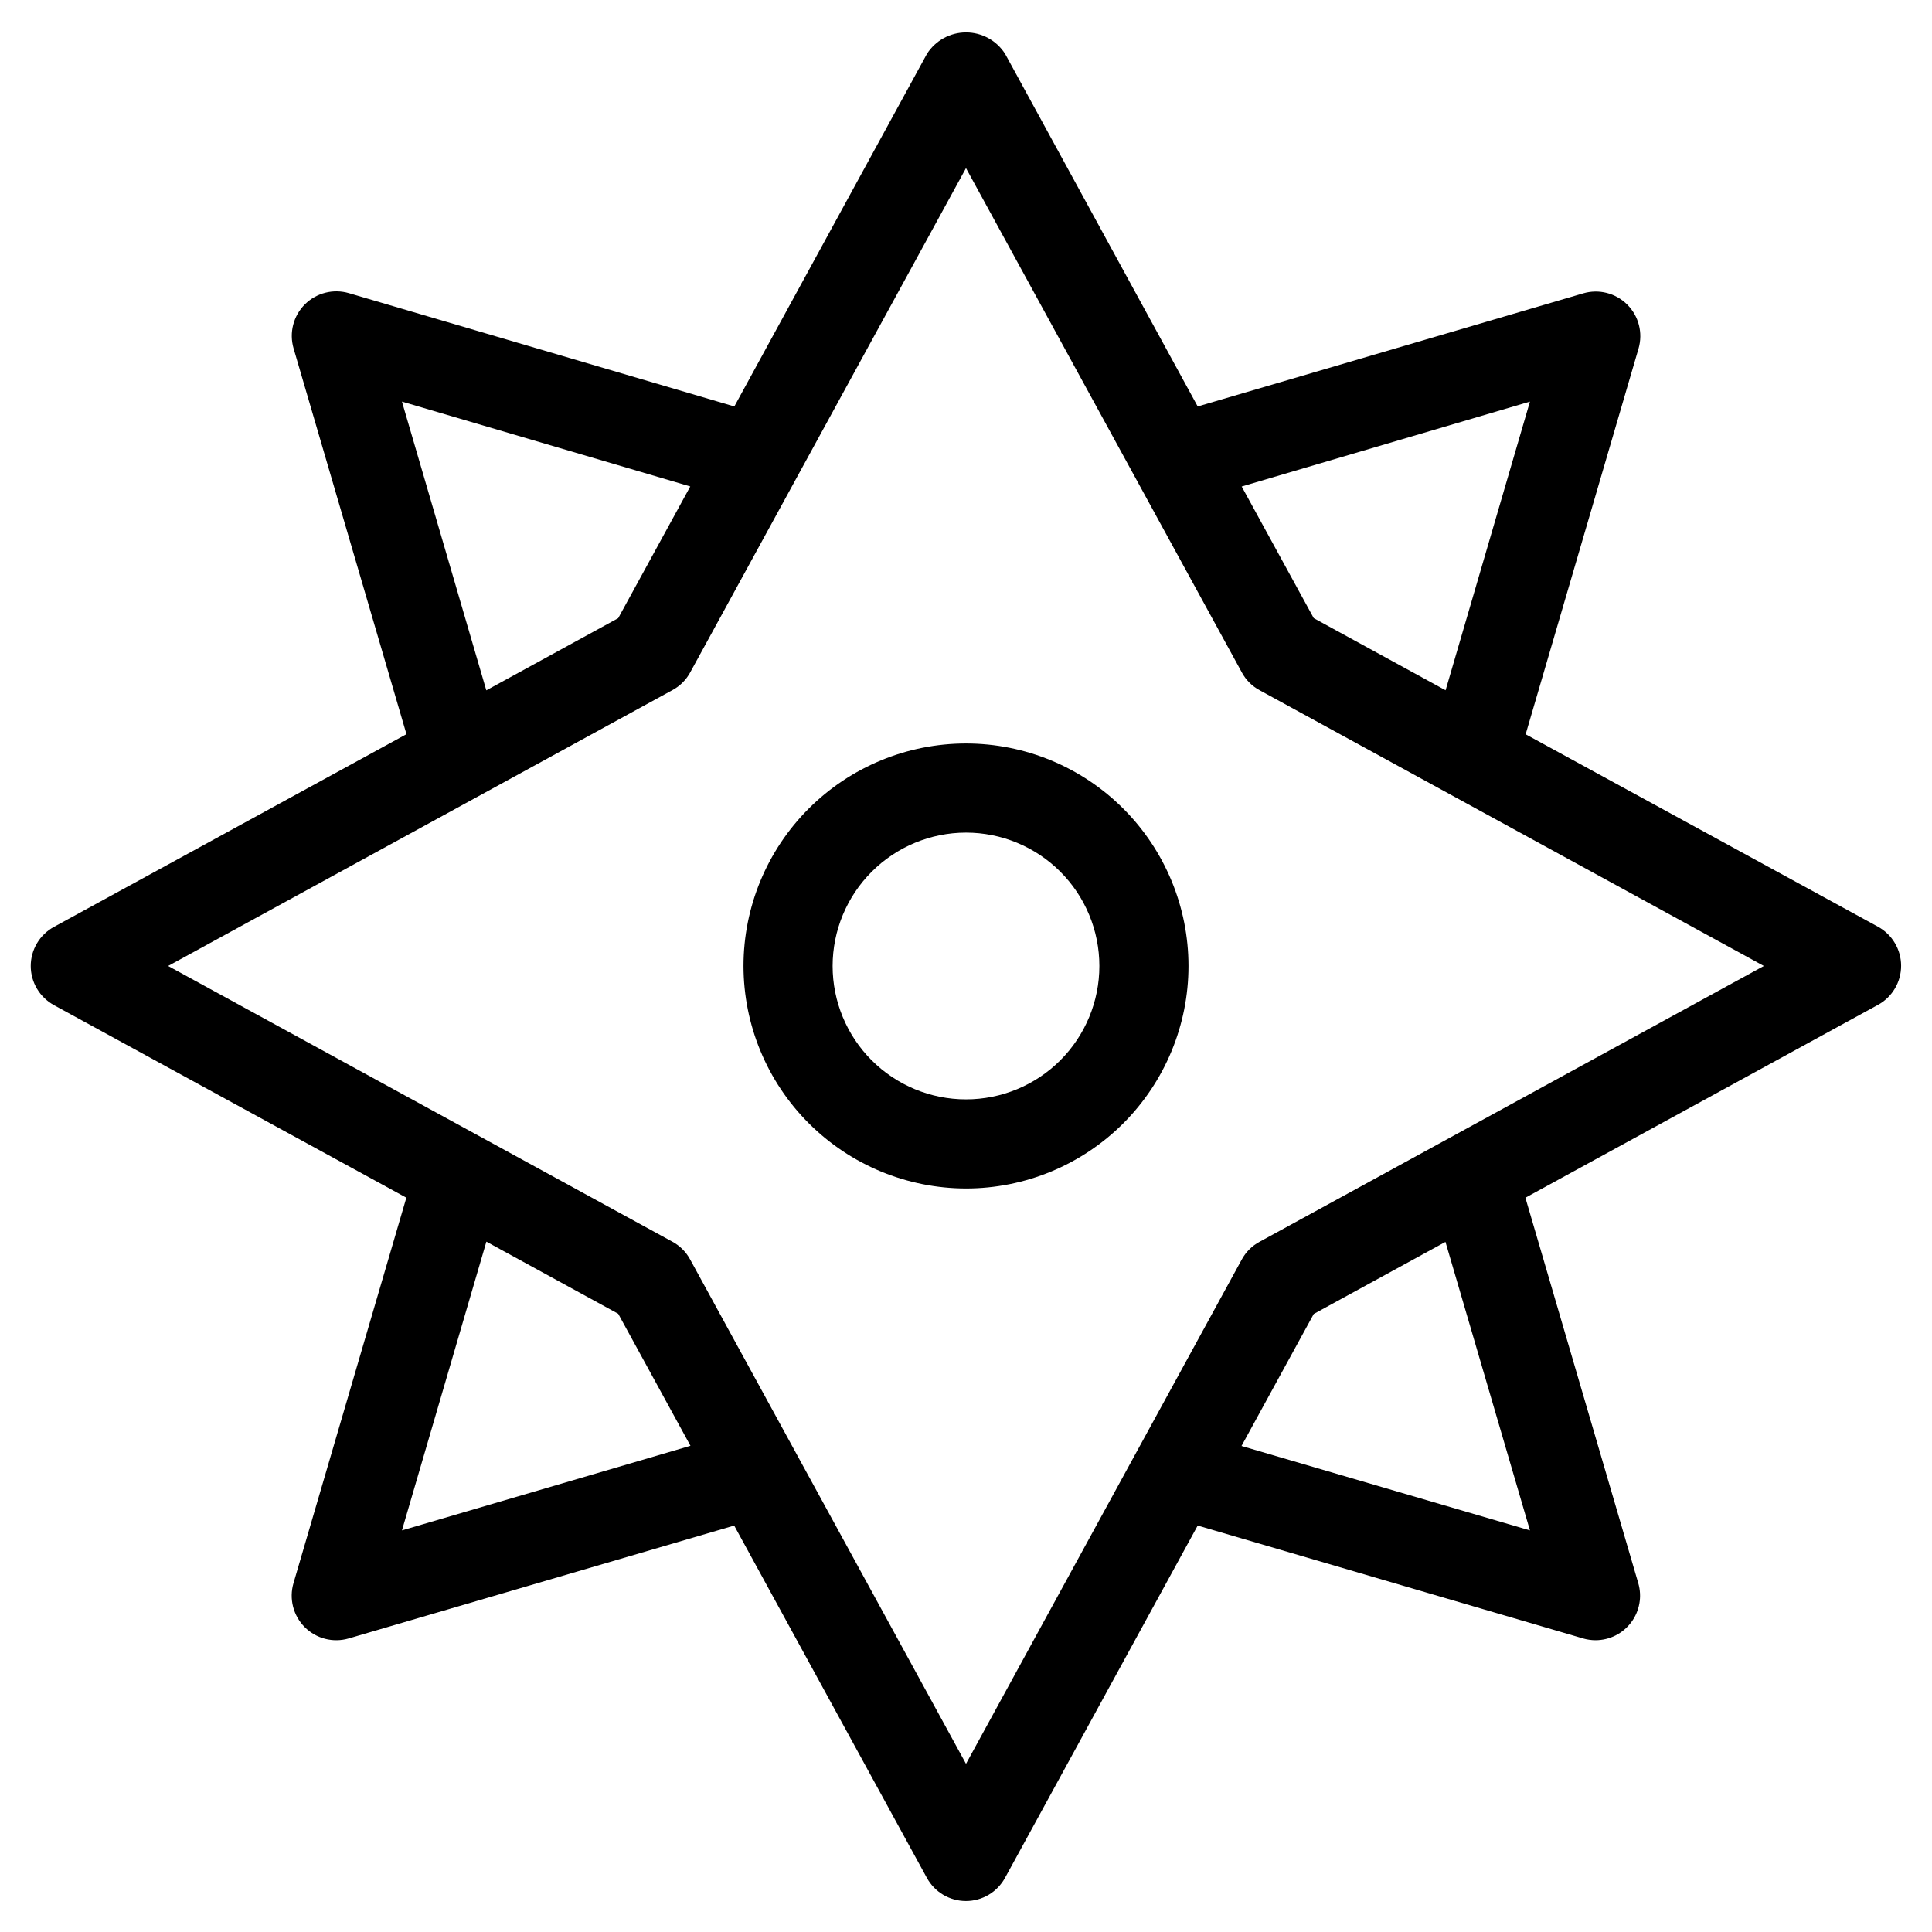 <?xml version="1.0" encoding="UTF-8"?>
<!-- Uploaded to: SVG Repo, www.svgrepo.com, Generator: SVG Repo Mixer Tools -->
<svg fill="#000000" width="800px" height="800px" version="1.1" viewBox="144 144 512 512" xmlns="http://www.w3.org/2000/svg">
 <g>
  <path d="m158.28 410.36 93.41 51.039-29.914 102.16c-1.207 4.141-0.062 8.609 2.984 11.656 3.051 3.051 7.516 4.195 11.656 2.988l102.15-29.914 51.059 93.363v-0.004c2.07 3.789 6.043 6.144 10.359 6.144s8.285-2.356 10.359-6.144l51.059-93.363 102.12 29.914-0.004 0.004c1.082 0.309 2.199 0.469 3.324 0.469 3.711-0.004 7.207-1.754 9.434-4.727 2.227-2.973 2.926-6.82 1.883-10.387l-29.914-102.15 93.426-51.105v0.004c3.789-2.074 6.144-6.047 6.144-10.359 0-4.316-2.356-8.289-6.144-10.363l-93.359-50.992 29.914-102.21c1.207-4.144 0.062-8.617-2.992-11.664-3.051-3.051-7.527-4.191-11.668-2.977l-102.16 29.977-51.039-93.441c-2.254-3.543-6.164-5.688-10.359-5.688-4.199 0-8.105 2.144-10.359 5.688l-51.043 93.441-102.13-30.027c-4.144-1.219-8.625-0.082-11.68 2.969-3.059 3.051-4.207 7.527-2.992 11.676l29.914 102.23-93.426 51.074c-3.789 2.07-6.144 6.043-6.144 10.359s2.356 8.285 6.144 10.359zm92.242 139.21 22.375-76.516 34.938 19.113 19.145 34.984zm298.93 0-76.438-22.371 19.145-34.984 34.906-19.098zm0-299.14-22.355 76.5-34.938-19.113-19.098-34.887zm-298.93 0 76.406 22.484-19.098 34.906-34.953 19.129zm71.684 76.453c2.004-1.078 3.644-2.719 4.723-4.723l73.07-133.61 73.102 133.65h-0.004c1.078 2.004 2.719 3.644 4.723 4.723l133.62 73.07-133.65 73.102v-0.004c-2.004 1.078-3.644 2.719-4.723 4.723l-73.066 133.62-73.102-133.65c-1.078-2.004-2.719-3.644-4.723-4.723l-133.62-73.066z"/>
  <path d="m400 458.96c15.637 0 30.633-6.215 41.691-17.27 11.055-11.059 17.27-26.055 17.27-41.691 0-15.641-6.215-30.637-17.27-41.695-11.059-11.055-26.055-17.27-41.691-17.27-15.641 0-30.637 6.215-41.695 17.27-11.055 11.059-17.27 26.055-17.27 41.695 0.02 15.633 6.234 30.617 17.289 41.672 11.055 11.055 26.043 17.27 41.676 17.289zm0-94.309c9.371 0 18.363 3.727 24.992 10.352 6.629 6.629 10.352 15.621 10.352 24.996 0 9.371-3.723 18.363-10.352 24.992-6.629 6.629-15.621 10.352-24.992 10.352-9.375 0-18.367-3.723-24.996-10.352-6.625-6.629-10.352-15.621-10.352-24.992 0.008-9.375 3.734-18.359 10.363-24.984 6.625-6.629 15.609-10.355 24.984-10.363z"/>
 </g>
</svg>